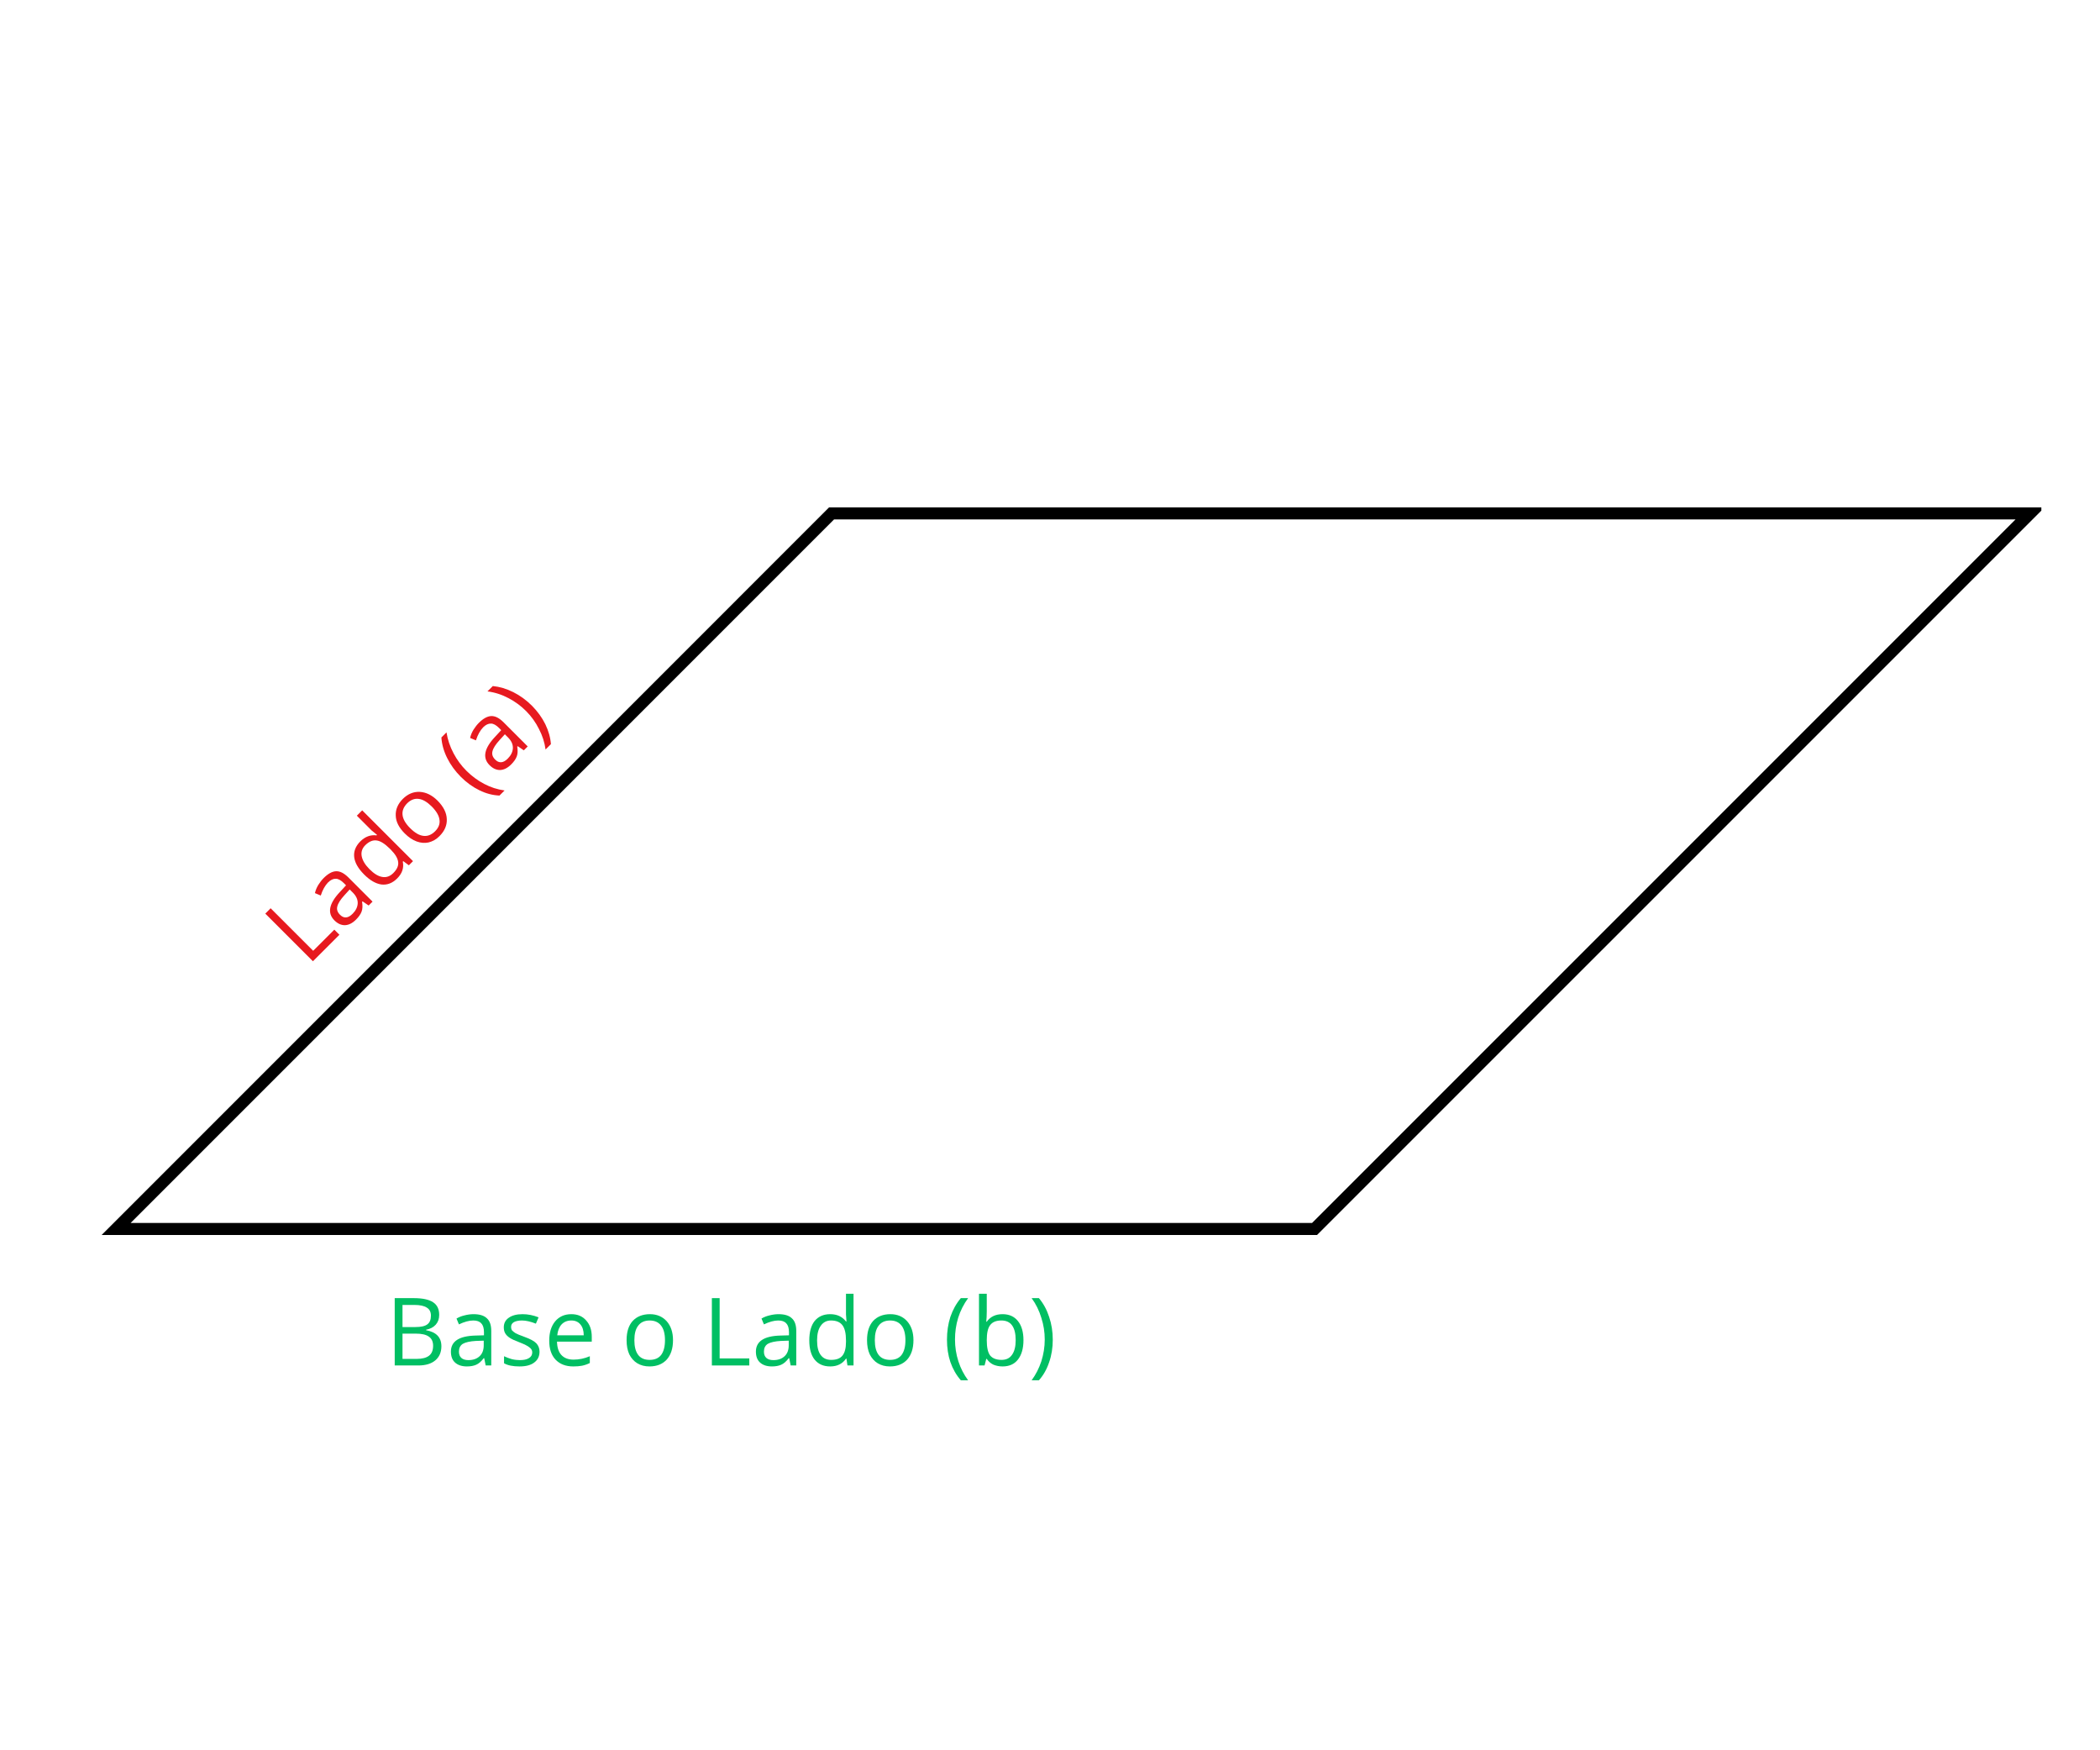 <svg xmlns="http://www.w3.org/2000/svg" xmlns:xlink="http://www.w3.org/1999/xlink" width="180" zoomAndPan="magnify" viewBox="0 0 135 112.5" height="150" preserveAspectRatio="xMidYMid meet" version="1.0"><defs><g/><clipPath id="8229ccc773"><path d="M 6.535 32.582 L 131.23 32.582 L 131.23 79.621 L 6.535 79.621 Z M 6.535 32.582 " clip-rule="nonzero"/></clipPath></defs><g clip-path="url(#8229ccc773)"><path fill="#000000" d="M 84.668 79.379 L 6.535 79.379 L 53.297 32.613 L 131.438 32.613 Z M 8.398 78.605 L 84.348 78.605 L 129.57 33.387 L 53.617 33.387 Z M 8.398 78.605 " fill-opacity="1" fill-rule="nonzero"/></g><g fill="#00bf63" fill-opacity="1"><g transform="translate(24.781, 87.766)"><g><path d="M 0.594 -4.328 L 1.812 -4.328 C 2.383 -4.328 2.801 -4.238 3.062 -4.062 C 3.32 -3.895 3.453 -3.625 3.453 -3.25 C 3.453 -3 3.379 -2.789 3.234 -2.625 C 3.086 -2.457 2.879 -2.348 2.609 -2.297 L 2.609 -2.266 C 3.266 -2.148 3.594 -1.805 3.594 -1.234 C 3.594 -0.848 3.461 -0.547 3.203 -0.328 C 2.941 -0.109 2.578 0 2.109 0 L 0.594 0 Z M 1.094 -2.469 L 1.922 -2.469 C 2.273 -2.469 2.531 -2.523 2.688 -2.641 C 2.844 -2.754 2.922 -2.941 2.922 -3.203 C 2.922 -3.441 2.832 -3.613 2.656 -3.719 C 2.488 -3.832 2.219 -3.891 1.844 -3.891 L 1.094 -3.891 Z M 1.094 -2.047 L 1.094 -0.422 L 2 -0.422 C 2.352 -0.422 2.617 -0.488 2.797 -0.625 C 2.973 -0.758 3.062 -0.973 3.062 -1.266 C 3.062 -1.535 2.969 -1.734 2.781 -1.859 C 2.602 -1.984 2.328 -2.047 1.953 -2.047 Z M 1.094 -2.047 "/></g></g><g transform="translate(28.706, 87.766)"><g><path d="M 2.516 0 L 2.422 -0.469 L 2.391 -0.469 C 2.234 -0.258 2.07 -0.117 1.906 -0.047 C 1.75 0.023 1.551 0.062 1.312 0.062 C 0.988 0.062 0.734 -0.02 0.547 -0.188 C 0.367 -0.352 0.281 -0.586 0.281 -0.891 C 0.281 -1.547 0.801 -1.891 1.844 -1.922 L 2.406 -1.938 L 2.406 -2.141 C 2.406 -2.398 2.348 -2.586 2.234 -2.703 C 2.129 -2.828 1.957 -2.891 1.719 -2.891 C 1.445 -2.891 1.141 -2.805 0.797 -2.641 L 0.641 -3.016 C 0.797 -3.109 0.969 -3.176 1.156 -3.219 C 1.352 -3.27 1.547 -3.297 1.734 -3.297 C 2.129 -3.297 2.414 -3.207 2.594 -3.031 C 2.781 -2.863 2.875 -2.594 2.875 -2.219 L 2.875 0 Z M 1.406 -0.344 C 1.707 -0.344 1.945 -0.426 2.125 -0.594 C 2.301 -0.758 2.391 -0.992 2.391 -1.297 L 2.391 -1.594 L 1.891 -1.578 C 1.504 -1.555 1.223 -1.492 1.047 -1.391 C 0.879 -1.285 0.797 -1.117 0.797 -0.891 C 0.797 -0.711 0.848 -0.578 0.953 -0.484 C 1.055 -0.391 1.207 -0.344 1.406 -0.344 Z M 1.406 -0.344 "/></g></g><g transform="translate(32.075, 87.766)"><g><path d="M 2.609 -0.891 C 2.609 -0.586 2.492 -0.352 2.266 -0.188 C 2.047 -0.02 1.734 0.062 1.328 0.062 C 0.898 0.062 0.566 -0.004 0.328 -0.141 L 0.328 -0.594 C 0.484 -0.52 0.648 -0.457 0.828 -0.406 C 1.004 -0.363 1.176 -0.344 1.344 -0.344 C 1.594 -0.344 1.785 -0.383 1.922 -0.469 C 2.066 -0.551 2.141 -0.676 2.141 -0.844 C 2.141 -0.969 2.082 -1.07 1.969 -1.156 C 1.863 -1.25 1.648 -1.359 1.328 -1.484 C 1.023 -1.598 0.812 -1.695 0.688 -1.781 C 0.562 -1.863 0.469 -1.957 0.406 -2.062 C 0.344 -2.164 0.312 -2.297 0.312 -2.453 C 0.312 -2.711 0.414 -2.914 0.625 -3.062 C 0.844 -3.219 1.141 -3.297 1.516 -3.297 C 1.867 -3.297 2.211 -3.227 2.547 -3.094 L 2.375 -2.688 C 2.039 -2.82 1.742 -2.891 1.484 -2.891 C 1.254 -2.891 1.078 -2.852 0.953 -2.781 C 0.836 -2.707 0.781 -2.609 0.781 -2.484 C 0.781 -2.391 0.801 -2.312 0.844 -2.25 C 0.895 -2.195 0.969 -2.141 1.062 -2.078 C 1.156 -2.023 1.344 -1.945 1.625 -1.844 C 2.008 -1.707 2.27 -1.566 2.406 -1.422 C 2.539 -1.273 2.609 -1.098 2.609 -0.891 Z M 2.609 -0.891 "/></g></g><g transform="translate(34.964, 87.766)"><g><path d="M 1.891 0.062 C 1.41 0.062 1.031 -0.082 0.75 -0.375 C 0.477 -0.664 0.344 -1.07 0.344 -1.594 C 0.344 -2.113 0.469 -2.523 0.719 -2.828 C 0.977 -3.141 1.328 -3.297 1.766 -3.297 C 2.172 -3.297 2.488 -3.16 2.719 -2.891 C 2.957 -2.629 3.078 -2.281 3.078 -1.844 L 3.078 -1.531 L 0.844 -1.531 C 0.852 -1.156 0.945 -0.867 1.125 -0.672 C 1.312 -0.473 1.57 -0.375 1.906 -0.375 C 2.258 -0.375 2.609 -0.445 2.953 -0.594 L 2.953 -0.156 C 2.773 -0.07 2.609 -0.016 2.453 0.016 C 2.297 0.047 2.109 0.062 1.891 0.062 Z M 1.766 -2.891 C 1.504 -2.891 1.297 -2.805 1.141 -2.641 C 0.984 -2.473 0.891 -2.238 0.859 -1.938 L 2.562 -1.938 C 2.562 -2.238 2.488 -2.473 2.344 -2.641 C 2.207 -2.805 2.016 -2.891 1.766 -2.891 Z M 1.766 -2.891 "/></g></g><g transform="translate(38.363, 87.766)"><g/></g><g transform="translate(39.937, 87.766)"><g><path d="M 3.328 -1.625 C 3.328 -1.094 3.191 -0.676 2.922 -0.375 C 2.648 -0.082 2.281 0.062 1.812 0.062 C 1.52 0.062 1.258 -0.004 1.031 -0.141 C 0.812 -0.273 0.641 -0.469 0.516 -0.719 C 0.398 -0.977 0.344 -1.281 0.344 -1.625 C 0.344 -2.156 0.473 -2.566 0.734 -2.859 C 1.004 -3.148 1.375 -3.297 1.844 -3.297 C 2.289 -3.297 2.648 -3.145 2.922 -2.844 C 3.191 -2.539 3.328 -2.133 3.328 -1.625 Z M 0.844 -1.625 C 0.844 -1.207 0.926 -0.891 1.094 -0.672 C 1.258 -0.461 1.504 -0.359 1.828 -0.359 C 2.148 -0.359 2.395 -0.461 2.562 -0.672 C 2.727 -0.891 2.812 -1.207 2.812 -1.625 C 2.812 -2.039 2.727 -2.352 2.562 -2.562 C 2.395 -2.781 2.148 -2.891 1.828 -2.891 C 1.504 -2.891 1.258 -2.781 1.094 -2.562 C 0.926 -2.352 0.844 -2.039 0.844 -1.625 Z M 0.844 -1.625 "/></g></g><g transform="translate(43.595, 87.766)"><g/></g><g transform="translate(45.169, 87.766)"><g><path d="M 0.594 0 L 0.594 -4.328 L 1.094 -4.328 L 1.094 -0.453 L 3 -0.453 L 3 0 Z M 0.594 0 "/></g></g><g transform="translate(48.313, 87.766)"><g><path d="M 2.516 0 L 2.422 -0.469 L 2.391 -0.469 C 2.234 -0.258 2.07 -0.117 1.906 -0.047 C 1.75 0.023 1.551 0.062 1.312 0.062 C 0.988 0.062 0.734 -0.02 0.547 -0.188 C 0.367 -0.352 0.281 -0.586 0.281 -0.891 C 0.281 -1.547 0.801 -1.891 1.844 -1.922 L 2.406 -1.938 L 2.406 -2.141 C 2.406 -2.398 2.348 -2.586 2.234 -2.703 C 2.129 -2.828 1.957 -2.891 1.719 -2.891 C 1.445 -2.891 1.141 -2.805 0.797 -2.641 L 0.641 -3.016 C 0.797 -3.109 0.969 -3.176 1.156 -3.219 C 1.352 -3.27 1.547 -3.297 1.734 -3.297 C 2.129 -3.297 2.414 -3.207 2.594 -3.031 C 2.781 -2.863 2.875 -2.594 2.875 -2.219 L 2.875 0 Z M 1.406 -0.344 C 1.707 -0.344 1.945 -0.426 2.125 -0.594 C 2.301 -0.758 2.391 -0.992 2.391 -1.297 L 2.391 -1.594 L 1.891 -1.578 C 1.504 -1.555 1.223 -1.492 1.047 -1.391 C 0.879 -1.285 0.797 -1.117 0.797 -0.891 C 0.797 -0.711 0.848 -0.578 0.953 -0.484 C 1.055 -0.391 1.207 -0.344 1.406 -0.344 Z M 1.406 -0.344 "/></g></g><g transform="translate(51.682, 87.766)"><g><path d="M 2.734 -0.438 L 2.703 -0.438 C 2.473 -0.102 2.133 0.062 1.688 0.062 C 1.258 0.062 0.926 -0.082 0.688 -0.375 C 0.457 -0.664 0.344 -1.078 0.344 -1.609 C 0.344 -2.148 0.457 -2.566 0.688 -2.859 C 0.926 -3.148 1.258 -3.297 1.688 -3.297 C 2.125 -3.297 2.461 -3.141 2.703 -2.828 L 2.734 -2.828 L 2.719 -3.062 L 2.703 -3.281 L 2.703 -4.609 L 3.188 -4.609 L 3.188 0 L 2.797 0 Z M 1.75 -0.359 C 2.082 -0.359 2.32 -0.445 2.469 -0.625 C 2.625 -0.812 2.703 -1.109 2.703 -1.516 L 2.703 -1.609 C 2.703 -2.066 2.625 -2.395 2.469 -2.594 C 2.32 -2.789 2.078 -2.891 1.734 -2.891 C 1.453 -2.891 1.234 -2.773 1.078 -2.547 C 0.922 -2.328 0.844 -2.016 0.844 -1.609 C 0.844 -1.191 0.922 -0.879 1.078 -0.672 C 1.234 -0.461 1.457 -0.359 1.75 -0.359 Z M 1.75 -0.359 "/></g></g><g transform="translate(55.394, 87.766)"><g><path d="M 3.328 -1.625 C 3.328 -1.094 3.191 -0.676 2.922 -0.375 C 2.648 -0.082 2.281 0.062 1.812 0.062 C 1.52 0.062 1.258 -0.004 1.031 -0.141 C 0.812 -0.273 0.641 -0.469 0.516 -0.719 C 0.398 -0.977 0.344 -1.281 0.344 -1.625 C 0.344 -2.156 0.473 -2.566 0.734 -2.859 C 1.004 -3.148 1.375 -3.297 1.844 -3.297 C 2.289 -3.297 2.648 -3.145 2.922 -2.844 C 3.191 -2.539 3.328 -2.133 3.328 -1.625 Z M 0.844 -1.625 C 0.844 -1.207 0.926 -0.891 1.094 -0.672 C 1.258 -0.461 1.504 -0.359 1.828 -0.359 C 2.148 -0.359 2.395 -0.461 2.562 -0.672 C 2.727 -0.891 2.812 -1.207 2.812 -1.625 C 2.812 -2.039 2.727 -2.352 2.562 -2.562 C 2.395 -2.781 2.148 -2.891 1.828 -2.891 C 1.504 -2.891 1.258 -2.781 1.094 -2.562 C 0.926 -2.352 0.844 -2.039 0.844 -1.625 Z M 0.844 -1.625 "/></g></g><g transform="translate(59.053, 87.766)"><g/></g><g transform="translate(60.627, 87.766)"><g><path d="M 0.25 -1.656 C 0.25 -2.176 0.32 -2.664 0.469 -3.125 C 0.625 -3.582 0.848 -3.984 1.141 -4.328 L 1.609 -4.328 C 1.328 -3.941 1.113 -3.52 0.969 -3.062 C 0.832 -2.613 0.766 -2.148 0.766 -1.672 C 0.766 -1.191 0.836 -0.723 0.984 -0.266 C 1.129 0.18 1.336 0.586 1.609 0.953 L 1.141 0.953 C 0.848 0.617 0.625 0.227 0.469 -0.219 C 0.32 -0.664 0.25 -1.145 0.25 -1.656 Z M 0.25 -1.656 "/></g></g><g transform="translate(62.419, 87.766)"><g><path d="M 2.031 -3.297 C 2.457 -3.297 2.785 -3.148 3.016 -2.859 C 3.254 -2.566 3.375 -2.156 3.375 -1.625 C 3.375 -1.094 3.254 -0.676 3.016 -0.375 C 2.785 -0.082 2.457 0.062 2.031 0.062 C 1.82 0.062 1.629 0.023 1.453 -0.047 C 1.273 -0.129 1.129 -0.254 1.016 -0.422 L 0.984 -0.422 L 0.875 0 L 0.516 0 L 0.516 -4.609 L 1.016 -4.609 L 1.016 -3.484 C 1.016 -3.234 1.004 -3.008 0.984 -2.812 L 1.016 -2.812 C 1.242 -3.133 1.582 -3.297 2.031 -3.297 Z M 1.953 -2.891 C 1.617 -2.891 1.379 -2.789 1.234 -2.594 C 1.086 -2.406 1.016 -2.082 1.016 -1.625 C 1.016 -1.164 1.086 -0.836 1.234 -0.641 C 1.391 -0.453 1.633 -0.359 1.969 -0.359 C 2.27 -0.359 2.492 -0.469 2.641 -0.688 C 2.797 -0.906 2.875 -1.219 2.875 -1.625 C 2.875 -2.051 2.797 -2.367 2.641 -2.578 C 2.492 -2.785 2.266 -2.891 1.953 -2.891 Z M 1.953 -2.891 "/></g></g><g transform="translate(66.131, 87.766)"><g><path d="M 1.547 -1.656 C 1.547 -1.133 1.469 -0.648 1.312 -0.203 C 1.164 0.242 0.945 0.629 0.656 0.953 L 0.188 0.953 C 0.457 0.586 0.664 0.18 0.812 -0.266 C 0.957 -0.723 1.031 -1.191 1.031 -1.672 C 1.031 -2.148 0.957 -2.613 0.812 -3.062 C 0.676 -3.52 0.469 -3.941 0.188 -4.328 L 0.656 -4.328 C 0.945 -3.984 1.164 -3.582 1.312 -3.125 C 1.469 -2.664 1.547 -2.176 1.547 -1.656 Z M 1.547 -1.656 "/></g></g></g><g fill="#e7191f" fill-opacity="1"><g transform="translate(19.695, 62.207)"><g><path d="M 0.422 -0.422 L -2.641 -3.484 L -2.297 -3.828 L 0.438 -1.094 L 1.797 -2.453 L 2.125 -2.125 Z M 0.422 -0.422 "/></g></g><g transform="translate(21.918, 59.983)"><g><path d="M 1.781 -1.781 L 1.391 -2.047 L 1.359 -2.016 C 1.398 -1.766 1.391 -1.555 1.328 -1.391 C 1.266 -1.223 1.145 -1.051 0.969 -0.875 C 0.738 -0.645 0.5 -0.523 0.25 -0.516 C 0.008 -0.516 -0.211 -0.617 -0.422 -0.828 C -0.891 -1.297 -0.77 -1.906 -0.062 -2.656 L 0.328 -3.078 L 0.188 -3.219 C 0 -3.406 -0.172 -3.5 -0.328 -3.5 C -0.492 -3.508 -0.66 -3.43 -0.828 -3.266 C -1.023 -3.066 -1.18 -2.785 -1.297 -2.422 L -1.672 -2.578 C -1.629 -2.766 -1.555 -2.941 -1.453 -3.109 C -1.348 -3.273 -1.234 -3.422 -1.109 -3.547 C -0.828 -3.828 -0.562 -3.973 -0.312 -3.984 C -0.062 -3.992 0.195 -3.863 0.469 -3.594 L 2.031 -2.031 Z M 0.75 -1.25 C 0.957 -1.457 1.066 -1.68 1.078 -1.922 C 1.086 -2.16 0.984 -2.391 0.766 -2.609 L 0.562 -2.812 L 0.234 -2.453 C -0.035 -2.16 -0.191 -1.914 -0.234 -1.719 C -0.285 -1.531 -0.227 -1.352 -0.062 -1.188 C 0.062 -1.062 0.191 -1.004 0.328 -1.016 C 0.461 -1.023 0.602 -1.102 0.75 -1.25 Z M 0.75 -1.25 "/></g></g><g transform="translate(24.3, 57.601)"><g><path d="M 1.625 -2.25 L 1.594 -2.219 C 1.676 -1.82 1.555 -1.461 1.234 -1.141 C 0.93 -0.836 0.594 -0.707 0.219 -0.75 C -0.145 -0.801 -0.516 -1.016 -0.891 -1.391 C -1.273 -1.773 -1.488 -2.148 -1.531 -2.516 C -1.57 -2.879 -1.441 -3.211 -1.141 -3.516 C -0.828 -3.828 -0.477 -3.957 -0.094 -3.906 L -0.062 -3.938 L -0.25 -4.094 L -0.406 -4.219 L -1.359 -5.172 L -1.016 -5.516 L 2.25 -2.25 L 1.984 -1.984 Z M 0.984 -1.484 C 1.223 -1.723 1.328 -1.957 1.297 -2.188 C 1.273 -2.426 1.117 -2.691 0.828 -2.984 L 0.766 -3.047 C 0.441 -3.367 0.16 -3.547 -0.078 -3.578 C -0.328 -3.617 -0.578 -3.516 -0.828 -3.266 C -1.023 -3.066 -1.098 -2.832 -1.047 -2.562 C -0.992 -2.289 -0.828 -2.016 -0.547 -1.734 C -0.254 -1.441 0.02 -1.273 0.281 -1.234 C 0.539 -1.191 0.773 -1.273 0.984 -1.484 Z M 0.984 -1.484 "/></g></g><g transform="translate(26.925, 54.976)"><g><path d="M 1.203 -3.516 C 1.586 -3.129 1.785 -2.734 1.797 -2.328 C 1.816 -1.93 1.66 -1.566 1.328 -1.234 C 1.117 -1.023 0.883 -0.891 0.625 -0.828 C 0.375 -0.773 0.117 -0.797 -0.141 -0.891 C -0.398 -0.984 -0.656 -1.156 -0.906 -1.406 C -1.281 -1.781 -1.473 -2.16 -1.484 -2.547 C -1.504 -2.941 -1.352 -3.301 -1.031 -3.625 C -0.707 -3.945 -0.344 -4.098 0.062 -4.078 C 0.469 -4.055 0.848 -3.867 1.203 -3.516 Z M -0.562 -1.75 C -0.258 -1.445 0.023 -1.281 0.297 -1.25 C 0.566 -1.219 0.816 -1.316 1.047 -1.547 C 1.273 -1.773 1.367 -2.02 1.328 -2.281 C 1.297 -2.551 1.129 -2.836 0.828 -3.141 C 0.535 -3.43 0.258 -3.594 0 -3.625 C -0.27 -3.664 -0.52 -3.57 -0.75 -3.344 C -0.977 -3.113 -1.078 -2.863 -1.047 -2.594 C -1.016 -2.32 -0.852 -2.039 -0.562 -1.75 Z M -0.562 -1.75 "/></g></g><g transform="translate(29.512, 52.389)"><g/></g><g transform="translate(30.625, 51.276)"><g><path d="M -1 -1.344 C -1.363 -1.707 -1.656 -2.109 -1.875 -2.547 C -2.094 -2.984 -2.219 -3.426 -2.25 -3.875 L -1.922 -4.203 C -1.848 -3.734 -1.695 -3.285 -1.469 -2.859 C -1.25 -2.441 -0.973 -2.066 -0.641 -1.734 C -0.297 -1.391 0.082 -1.109 0.5 -0.891 C 0.914 -0.672 1.352 -0.531 1.812 -0.469 L 1.484 -0.141 C 1.047 -0.16 0.613 -0.273 0.188 -0.484 C -0.238 -0.691 -0.633 -0.977 -1 -1.344 Z M -1 -1.344 "/></g></g><g transform="translate(31.893, 50.009)"><g><path d="M 1.781 -1.781 L 1.391 -2.047 L 1.359 -2.016 C 1.398 -1.766 1.391 -1.555 1.328 -1.391 C 1.266 -1.223 1.145 -1.051 0.969 -0.875 C 0.738 -0.645 0.5 -0.523 0.25 -0.516 C 0.008 -0.516 -0.211 -0.617 -0.422 -0.828 C -0.891 -1.297 -0.77 -1.906 -0.062 -2.656 L 0.328 -3.078 L 0.188 -3.219 C 0 -3.406 -0.172 -3.5 -0.328 -3.5 C -0.492 -3.508 -0.66 -3.43 -0.828 -3.266 C -1.023 -3.066 -1.18 -2.785 -1.297 -2.422 L -1.672 -2.578 C -1.629 -2.766 -1.555 -2.941 -1.453 -3.109 C -1.348 -3.273 -1.234 -3.422 -1.109 -3.547 C -0.828 -3.828 -0.562 -3.973 -0.312 -3.984 C -0.062 -3.992 0.195 -3.863 0.469 -3.594 L 2.031 -2.031 Z M 0.75 -1.25 C 0.957 -1.457 1.066 -1.68 1.078 -1.922 C 1.086 -2.16 0.984 -2.391 0.766 -2.609 L 0.562 -2.812 L 0.234 -2.453 C -0.035 -2.16 -0.191 -1.914 -0.234 -1.719 C -0.285 -1.531 -0.227 -1.352 -0.062 -1.188 C 0.062 -1.062 0.191 -1.004 0.328 -1.016 C 0.461 -1.023 0.602 -1.102 0.75 -1.25 Z M 0.75 -1.25 "/></g></g><g transform="translate(34.275, 47.627)"><g><path d="M -0.078 -2.266 C 0.285 -1.898 0.57 -1.504 0.781 -1.078 C 0.988 -0.648 1.109 -0.223 1.141 0.203 L 0.797 0.547 C 0.734 0.086 0.594 -0.348 0.375 -0.766 C 0.164 -1.191 -0.109 -1.578 -0.453 -1.922 C -0.785 -2.254 -1.16 -2.531 -1.578 -2.75 C -2.004 -2.977 -2.457 -3.125 -2.938 -3.188 L -2.594 -3.531 C -2.156 -3.488 -1.719 -3.359 -1.281 -3.141 C -0.844 -2.922 -0.441 -2.629 -0.078 -2.266 Z M -0.078 -2.266 "/></g></g></g></svg>